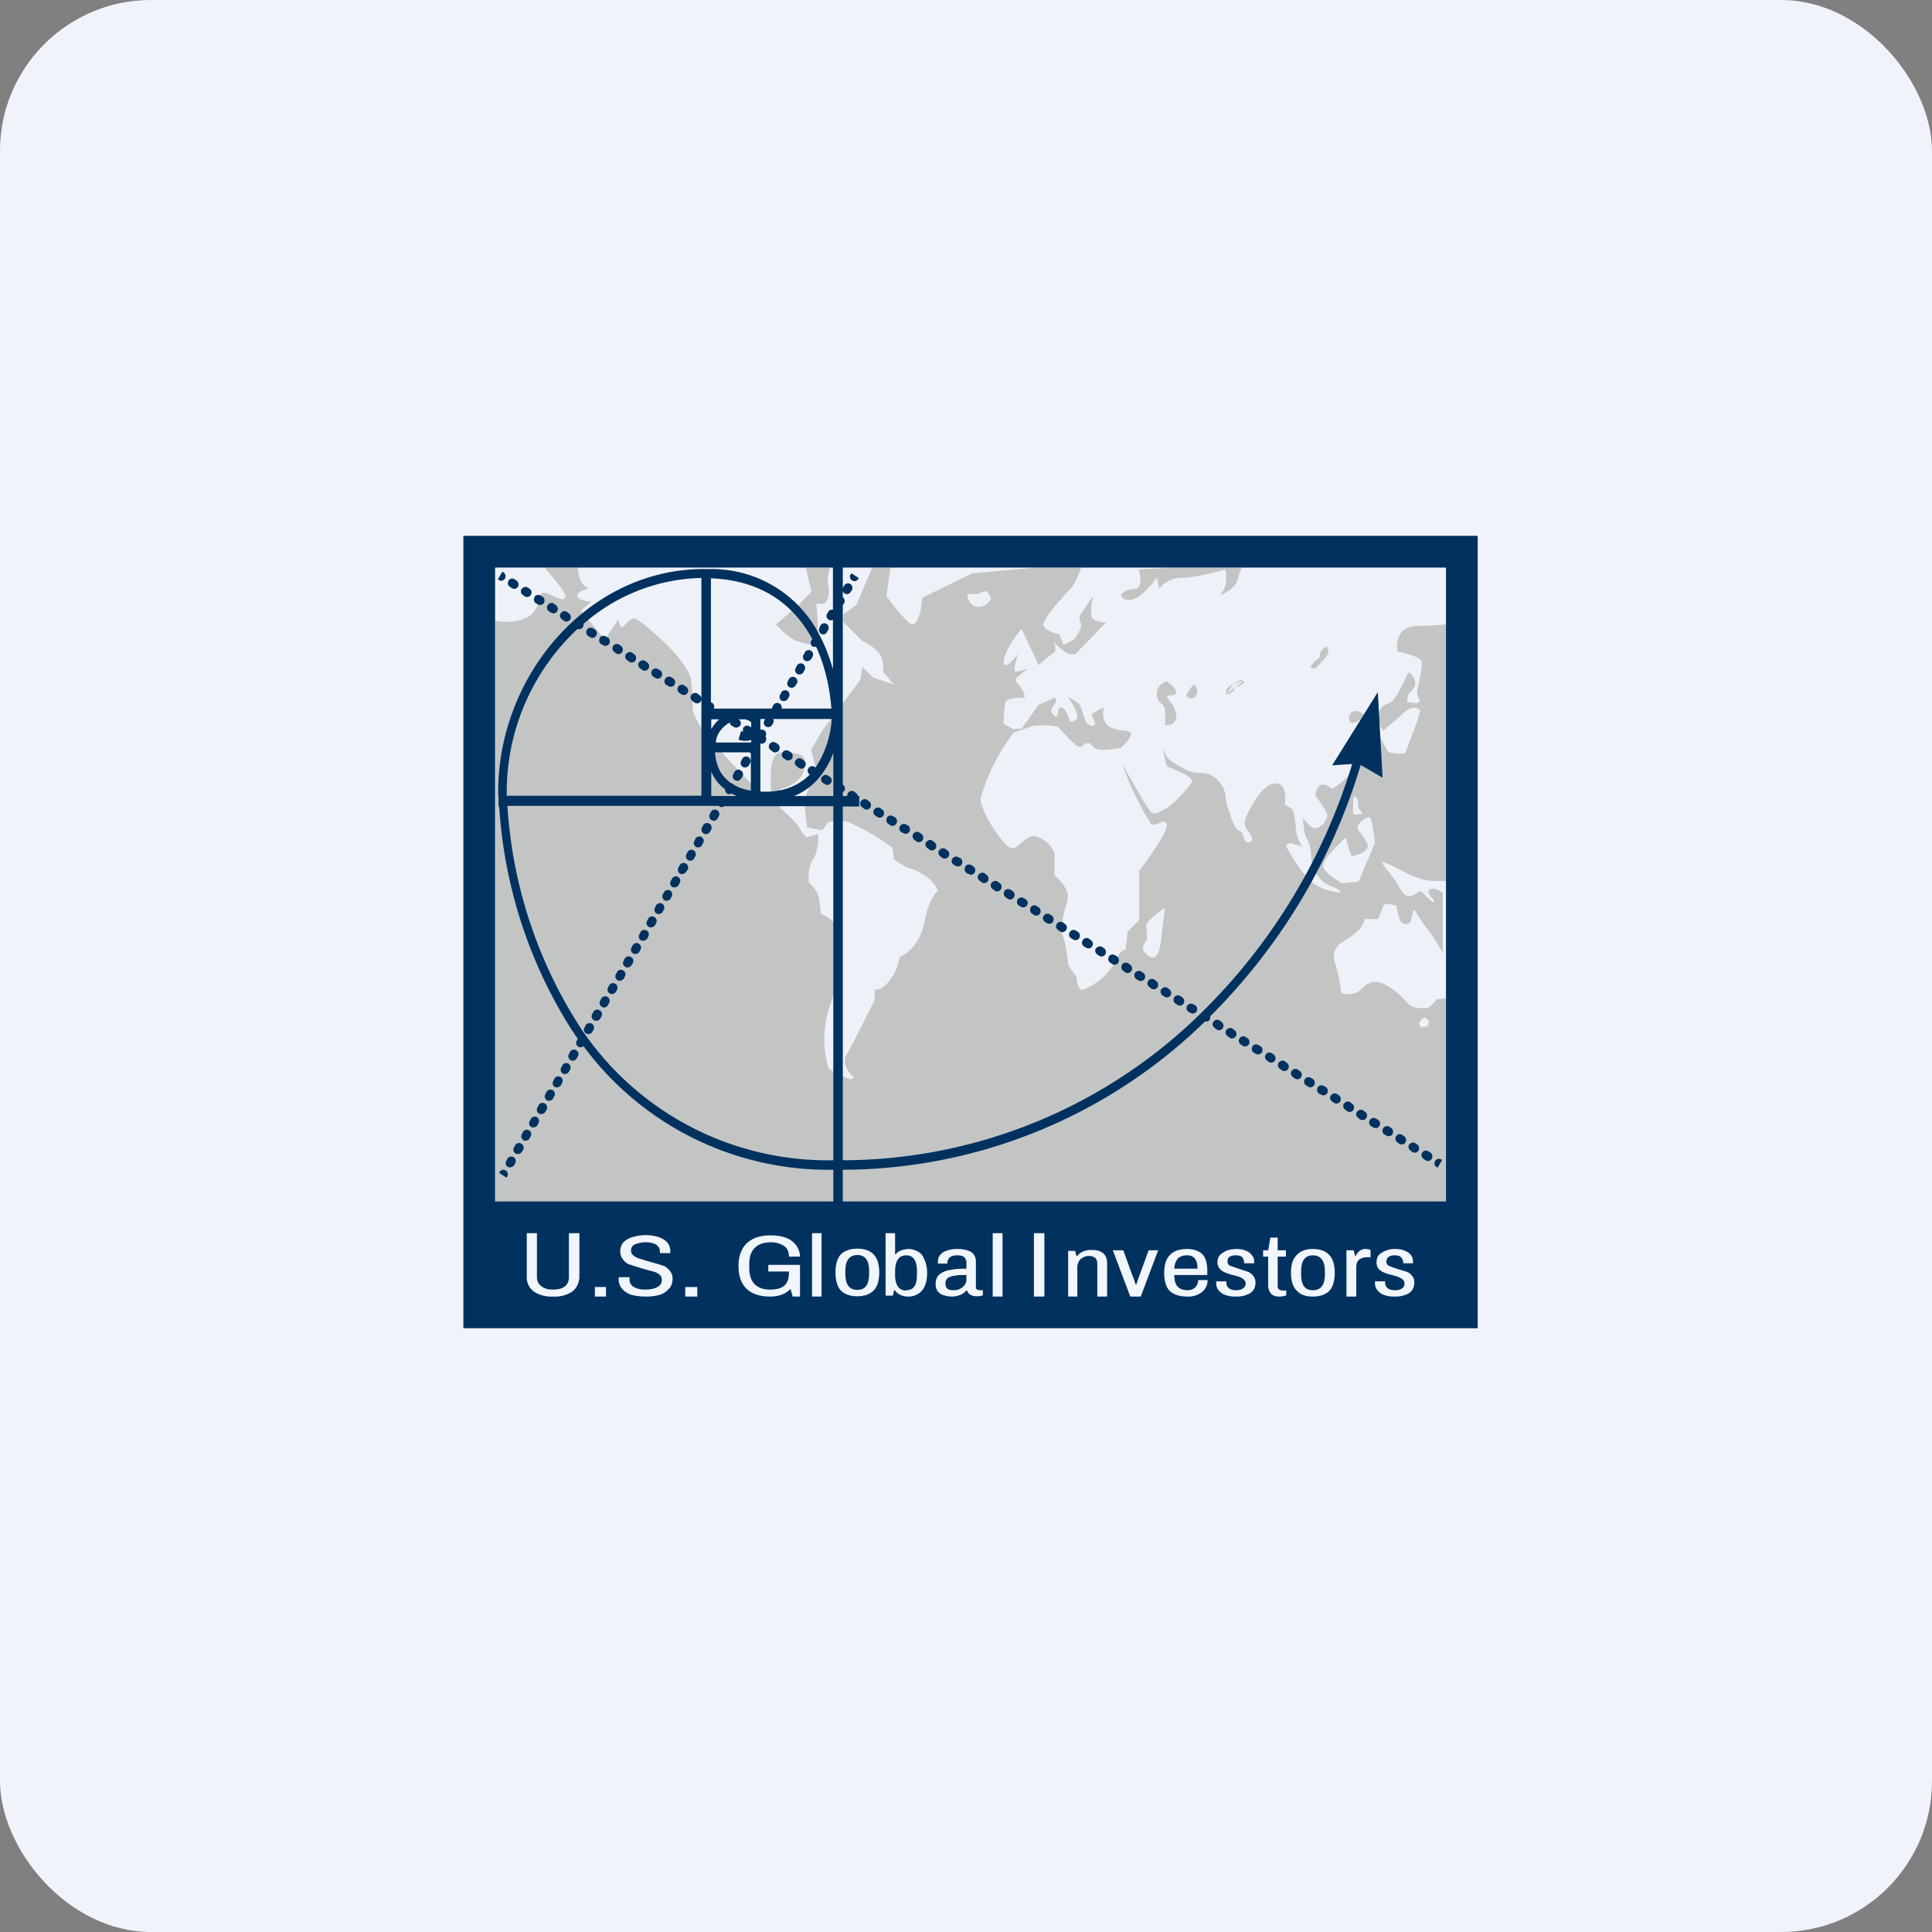 <!-- by FastBull --><svg xmlns="http://www.w3.org/2000/svg" width="64" height="64" viewBox="0 0 64 64"><rect x="0" y="0" width="64" height="64" fill="#808080" stroke="none"/><rect x="0" y="0" width="64" height="64" rx="5" ry="5" fill="#F0F3FA" /><path fill="#f1f2f8" d="" /><path fill="#c3c5c5" d="M 16.4,18.8 L 47.9,18.8 L 47.9,40.22 L 16.4,40.22 Z" /><path fill-rule="evenodd" d="M 37.578,19.514 C 37.852,19.493 37.788,19.073 37.715,18.863 L 38.975,18.8 L 35.815,18.8 C 35.741,19.02 35.605,19.335 35.489,19.472 C 35.289,19.682 34.544,20.491 34.565,20.69 C 34.575,20.858 34.911,20.974 35.09,21.005 L 35.227,21.362 C 35.331,21.32 35.562,21.215 35.626,21.12 C 35.709,21.015 35.867,20.742 35.794,20.616 A 0.273,0.273 0 0,1 35.794,20.354 L 36.203,19.745 C 36.161,19.955 36.098,20.396 36.203,20.491 C 36.308,20.596 36.539,20.616 36.644,20.616 L 35.626,21.666 C 35.584,21.688 35.437,21.709 35.227,21.551 C 35.027,21.404 34.911,21.278 34.87,21.236 C 34.943,21.341 35.038,21.551 34.87,21.656 C 34.712,21.761 34.502,21.95 34.407,22.034 L 33.84,20.837 C 33.651,21.058 33.263,21.593 33.252,21.908 C 33.231,22.223 33.568,21.877 33.725,21.656 C 33.672,21.834 33.568,22.192 33.62,22.233 C 33.672,22.265 33.946,22.192 34.072,22.149 C 33.904,22.255 33.568,22.496 33.651,22.57 C 33.757,22.674 33.987,22.979 33.935,23.116 C 33.746,23.105 33.368,23.116 33.305,23.262 A 3.15,3.15 0 0,0 33.252,23.977 L 33.547,24.145 L 33.84,24.145 L 34.407,23.346 L 34.932,23.116 C 34.974,23.126 35.038,23.2 34.932,23.326 C 34.828,23.462 34.806,23.567 34.838,23.609 L 34.849,23.619 C 34.901,23.683 35.027,23.851 35.048,23.609 C 35.069,23.346 35.195,23.43 35.279,23.525 C 35.342,23.588 35.416,23.798 35.447,23.892 C 35.51,23.903 35.657,23.892 35.688,23.745 C 35.709,23.609 35.489,23.241 35.373,23.084 C 35.478,23.137 35.72,23.262 35.783,23.378 L 35.877,23.64 C 35.919,23.777 35.962,23.924 36.025,23.977 C 36.13,24.061 36.297,24.061 36.276,23.977 A 3.696,3.696 0 0,0 36.151,23.651 L 36.571,23.43 C 36.529,23.556 36.486,23.861 36.728,24.05 C 36.886,24.166 37.075,24.186 37.221,24.197 C 37.347,24.207 37.431,24.218 37.463,24.291 C 37.505,24.439 37.127,24.785 37.106,24.785 L 37.043,24.785 C 36.875,24.817 36.423,24.89 36.276,24.785 L 36.161,24.68 C 36.119,24.628 36.108,24.617 36.025,24.617 C 35.951,24.617 35.919,24.648 35.888,24.68 C 35.867,24.701 35.836,24.733 35.783,24.743 C 35.688,24.774 35.395,24.459 35.206,24.25 L 35.08,24.113 C 34.974,24.008 34.45,24.018 34.218,24.05 L 33.589,24.26 A 6.5,6.5 0 0,0 32.486,26.444 C 32.486,26.927 33.211,27.956 33.462,28.082 C 33.578,28.145 33.694,28.04 33.819,27.935 C 33.987,27.788 34.166,27.62 34.407,27.735 C 34.754,27.893 34.901,28.155 34.932,28.261 L 34.932,28.995 C 35.08,29.111 35.373,29.426 35.373,29.668 C 35.373,29.783 35.331,29.962 35.269,30.151 C 35.195,30.445 35.111,30.78 35.184,30.948 C 35.31,31.232 35.373,31.778 35.373,31.893 C 35.373,31.977 35.562,32.23 35.657,32.345 C 35.657,32.461 35.699,32.712 35.804,32.776 C 35.919,32.859 36.728,32.355 36.917,31.883 C 37.075,31.515 37.232,31.463 37.285,31.463 L 37.358,30.854 L 37.736,30.476 L 37.736,28.849 C 38.062,28.428 38.712,27.505 38.65,27.305 C 38.608,27.169 38.513,27.21 38.408,27.263 C 38.313,27.294 38.219,27.347 38.135,27.305 A 9.975,9.975 0 0,1 37.169,25.289 C 37.453,25.814 38.062,26.864 38.135,26.906 C 38.24,26.969 38.282,26.99 38.66,26.759 C 38.954,26.57 39.322,26.129 39.479,25.919 C 39.511,25.887 39.489,25.762 39.154,25.604 C 38.818,25.447 38.681,25.394 38.65,25.394 L 38.513,24.785 C 38.555,24.89 38.681,25.152 38.859,25.258 L 38.986,25.331 C 39.196,25.457 39.437,25.604 39.721,25.604 C 40.035,25.604 40.267,25.709 40.456,25.992 C 40.581,26.171 40.592,26.318 40.613,26.454 C 40.613,26.528 40.623,26.602 40.655,26.686 L 40.676,26.759 C 40.76,27.011 40.886,27.452 41.033,27.515 C 41.169,27.567 41.18,27.641 41.191,27.715 L 41.212,27.767 C 41.233,27.872 41.316,27.945 41.401,27.893 L 41.411,27.883 L 41.422,27.883 C 41.495,27.83 41.526,27.809 41.401,27.61 A 3.538,3.538 0 0,0 41.348,27.536 C 41.233,27.368 41.169,27.284 41.327,26.959 C 41.505,26.591 41.883,25.919 42.282,25.951 C 42.608,25.982 42.597,26.423 42.556,26.643 L 42.818,26.811 C 42.849,26.916 42.923,27.179 42.923,27.442 C 42.944,27.704 43.07,27.935 43.133,28.029 C 43.091,28.029 42.986,27.998 42.849,27.956 C 42.681,27.893 42.587,27.988 42.618,28.061 C 42.65,28.124 43.081,28.901 43.406,29.174 C 43.711,29.436 44.005,29.5 44.246,29.552 L 44.309,29.562 C 44.55,29.625 44.288,29.405 44.099,29.352 C 43.91,29.311 43.469,28.995 43.438,28.428 C 43.416,27.966 43.312,27.799 43.27,27.767 A 2.31,2.31 0 0,1 43.164,27.137 C 43.175,27.116 43.217,27.158 43.27,27.221 C 43.343,27.316 43.448,27.431 43.574,27.431 C 43.784,27.431 44.005,27.116 43.962,26.959 A 4.043,4.043 0 0,0 43.574,26.36 C 43.584,26.224 43.658,25.961 43.847,25.992 C 43.962,26.003 44.015,26.045 44.047,26.076 C 44.078,26.108 44.099,26.119 44.162,26.108 C 44.288,26.066 44.75,25.646 44.907,25.436 C 45.065,25.226 45.013,24.722 44.939,24.502 C 44.897,24.365 44.939,24.334 44.992,24.291 A 0.231,0.231 0 0,0 45.086,24.176 C 45.139,24.008 45.139,23.819 45.023,23.861 L 44.992,23.882 C 44.886,23.934 44.75,23.987 44.718,23.913 C 44.676,23.829 44.645,23.599 44.876,23.556 C 45.107,23.515 45.391,23.872 45.432,24.008 A 5.702,5.702 0 0,1 45.947,24.848 C 46.02,24.985 46.367,24.974 46.545,24.953 C 46.714,24.523 47.05,23.651 47.039,23.556 C 47.008,23.43 46.745,23.389 46.545,23.578 L 45.821,24.207 A 0.735,0.735 0 0,1 45.674,23.703 C 45.695,23.43 45.842,23.357 46.031,23.284 L 46.073,23.262 C 46.23,23.178 46.525,22.559 46.651,22.265 C 46.724,22.297 46.861,22.422 46.882,22.601 C 46.892,22.748 46.819,22.822 46.745,22.895 A 0.346,0.346 0 0,0 46.651,23.021 C 46.608,23.157 46.608,23.262 46.651,23.262 L 46.714,23.262 C 46.797,23.284 46.934,23.315 46.997,23.262 C 47.05,23.221 47.029,23.178 46.997,23.126 A 0.399,0.399 0 0,1 46.944,22.958 C 46.944,22.895 46.965,22.748 47.008,22.59 C 47.06,22.328 47.133,22.013 47.081,21.898 C 47.018,21.75 46.525,21.635 46.294,21.582 C 46.241,21.309 46.294,20.742 46.944,20.732 C 47.386,20.732 47.711,20.701 47.9,20.68 L 47.9,18.8 L 41.127,18.8 L 40.949,19.325 C 40.844,19.535 40.277,19.84 40.487,19.608 C 40.655,19.43 40.634,19.041 40.592,18.863 C 40.309,18.947 39.615,19.136 39.175,19.136 C 38.723,19.136 38.481,19.388 38.408,19.514 L 38.324,19.136 C 38.188,19.325 37.852,19.735 37.578,19.84 C 37.295,19.945 37.158,19.797 37.127,19.713 C 37.158,19.651 37.295,19.535 37.578,19.503 Z M 43.941,21.415 C 43.994,21.467 44.068,21.604 43.9,21.793 L 43.794,21.908 C 43.658,22.076 43.563,22.192 43.448,22.128 C 43.343,22.076 43.584,21.877 43.721,21.782 C 43.7,21.698 43.721,21.52 43.941,21.415 Z M 40.634,23 C 40.602,22.948 40.581,22.832 40.749,22.716 L 40.855,22.654 M 40.645,23 C 40.855,22.968 40.897,22.832 40.897,22.769 L 40.634,23 Z M 40.897,22.769 C 41.033,22.727 41.285,22.622 41.201,22.559 L 40.897,22.769 Z M 41.201,22.559 C 41.117,22.485 41.023,22.559 40.865,22.654 L 41.201,22.549 Z M 39.657,22.874 C 39.668,22.916 39.636,23.157 39.447,23.137 C 39.332,23.126 39.3,23.063 39.3,23.021 C 39.343,22.948 39.437,22.79 39.511,22.706 C 39.605,22.622 39.636,22.779 39.657,22.853 L 39.657,22.863 Z M 38.723,23.032 C 38.818,23.042 38.986,23.032 38.965,22.916 C 38.933,22.79 38.744,22.633 38.65,22.57 C 38.523,22.611 38.282,22.759 38.324,23.032 C 38.345,23.2 38.408,23.252 38.471,23.305 C 38.523,23.346 38.576,23.389 38.587,23.515 C 38.608,23.756 38.597,23.945 38.587,24.018 C 38.712,24.029 38.965,23.997 38.965,23.735 C 38.965,23.473 38.755,23.21 38.65,23.105 L 38.723,23.032 Z M 16.4,20.564 C 16.673,20.616 17.135,20.637 17.503,20.427 C 17.755,20.28 17.797,20.06 17.838,19.892 C 17.881,19.692 17.901,19.567 18.195,19.682 L 18.363,19.756 C 18.573,19.85 18.626,19.86 18.647,19.86 L 18.668,19.84 A 0.241,0.241 0 0,1 18.721,19.797 C 18.826,19.735 18.363,19.168 18.038,18.8 L 16.4,18.8 L 16.4,20.564 Z M 47.9,33.069 L 47.9,29.184 L 47.511,29.184 C 47.249,29.184 47.008,29.101 46.703,28.974 L 46.346,28.796 C 46.126,28.68 45.905,28.576 45.821,28.565 C 45.737,28.565 45.884,28.733 46.02,28.901 L 46.178,29.111 L 46.283,29.268 C 46.388,29.479 46.525,29.709 46.703,29.689 C 46.808,29.678 46.882,29.625 46.944,29.584 C 47.018,29.531 47.071,29.5 47.123,29.562 C 47.228,29.689 47.511,29.951 47.511,29.878 C 47.511,29.835 47.48,29.794 47.438,29.741 C 47.354,29.657 47.26,29.531 47.364,29.468 C 47.48,29.384 47.7,29.5 47.795,29.573 L 47.795,31.578 A 5.596,5.596 0 0,0 47.281,30.77 C 47.112,30.56 47.008,30.381 46.944,30.276 C 46.892,30.192 46.861,30.14 46.84,30.14 C 46.819,30.14 46.808,30.213 46.787,30.297 C 46.766,30.402 46.745,30.539 46.703,30.57 C 46.619,30.623 46.451,30.634 46.388,30.508 C 46.336,30.402 46.283,30.13 46.252,30.003 C 46.126,29.962 45.873,29.898 45.831,30.003 L 45.653,30.445 L 45.202,30.445 A 0.63,0.63 0 0,1 45.054,30.759 C 44.928,30.917 44.614,31.116 44.467,31.211 L 44.446,31.221 L 44.414,31.242 C 44.309,31.316 44.12,31.558 44.204,31.841 C 44.309,32.135 44.414,32.66 44.414,32.818 C 44.414,32.975 44.782,32.944 44.939,32.88 A 0.535,0.535 0 0,0 45.086,32.776 C 45.233,32.629 45.453,32.419 45.821,32.587 C 46.199,32.755 46.409,32.996 46.556,33.154 L 46.703,33.3 C 46.84,33.406 47.197,33.406 47.281,33.395 C 47.343,33.374 47.532,33.185 47.606,33.101 L 47.9,33.069 Z M 34.355,18.8 L 29.494,18.8 L 29.367,19.745 C 29.494,19.924 29.808,20.354 30.102,20.616 C 30.396,20.879 30.523,20.186 30.554,19.797 L 32.213,18.989 L 34.355,18.8 Z M 28.895,18.8 L 27.498,18.8 C 27.436,18.989 27.393,19.209 27.436,19.398 C 27.509,19.776 27.372,19.955 27.299,19.997 L 27.037,19.997 C 27.078,20.333 27.131,21.068 27.037,21.236 C 26.953,21.415 26.669,21.32 26.459,21.257 L 26.375,21.236 A 2.709,2.709 0 0,1 25.703,20.69 L 26.459,20.039 L 26.879,19.598 L 26.69,18.8 L 19.151,18.8 C 19.14,19.01 19.203,19.346 19.508,19.503 C 19.372,19.524 19.099,19.608 19.13,19.745 C 19.162,19.881 19.456,19.924 19.602,19.924 L 19.245,20.238 L 20.033,21.183 L 20.495,20.501 C 20.495,20.575 20.516,20.721 20.59,20.774 C 20.621,20.795 20.674,20.742 20.736,20.669 C 20.831,20.564 20.947,20.448 21.062,20.501 C 21.272,20.606 22.816,21.834 22.899,22.57 C 22.962,23.168 22.952,23.451 22.942,23.515 C 22.983,23.683 23.194,24.166 23.739,24.753 L 23.95,24.963 C 24.569,25.646 25.209,26.328 25.441,26.433 C 25.546,26.486 25.546,26.276 25.535,25.992 C 25.524,25.53 25.514,24.911 25.924,24.922 C 26.596,24.953 26.721,24.995 26.637,25.488 C 26.575,25.887 26.081,26.087 25.84,26.14 L 25.84,26.759 C 25.986,26.885 26.323,27.179 26.47,27.41 C 26.606,27.641 26.701,27.725 26.732,27.735 L 27.099,27.62 C 27.11,27.809 27.099,28.25 26.931,28.471 C 26.774,28.701 26.774,29.09 26.795,29.247 A 0.945,0.945 0 0,1 27.11,29.668 C 27.152,29.846 27.183,30.151 27.194,30.276 C 27.372,30.329 27.73,30.539 27.771,30.948 C 27.824,31.463 27.771,32.566 27.488,33.332 A 3.433,3.433 0 0,0 27.436,35.358 C 27.52,35.505 27.96,35.673 28.171,35.758 L 28.286,35.694 C 28.139,35.558 27.866,35.233 28.034,34.959 C 28.192,34.697 28.727,33.615 28.979,33.122 L 28.979,32.776 C 29.052,32.797 29.252,32.776 29.483,32.461 C 29.714,32.156 29.788,31.831 29.798,31.704 C 30.008,31.631 30.48,31.285 30.617,30.57 C 30.753,29.846 30.974,29.573 31.069,29.531 C 31.026,29.342 30.743,28.922 30.018,28.723 L 29.609,28.471 L 29.567,28.082 A 8.232,8.232 0 0,0 28.108,27.232 A 1.617,1.617 0 0,0 27.436,27.232 L 27.236,27.505 L 26.732,27.41 L 26.637,26.517 L 27.037,25.488 L 26.869,24.837 L 27.236,24.207 L 28.496,22.527 L 28.57,22.097 L 28.927,22.444 L 29.609,22.674 L 29.252,22.255 A 0.924,0.924 0 0,0 29.137,21.656 A 1.585,1.585 0 0,0 28.57,21.236 L 27.939,20.606 L 27.939,20.354 L 28.37,20.039 L 28.895,18.8 Z M 43.826,28.639 C 43.794,28.849 44.236,29.132 44.456,29.258 L 45.002,29.206 L 45.548,27.924 C 45.517,27.641 45.443,27.084 45.359,27.074 C 45.254,27.064 45.117,27.179 45.002,27.316 C 44.928,27.399 45.002,27.505 45.107,27.641 L 45.285,27.924 C 45.443,28.239 44.761,28.397 44.761,28.345 L 44.572,27.756 C 44.34,27.966 43.858,28.439 43.837,28.639 Z M 37.977,30.654 C 37.988,30.497 38.44,30.172 38.555,30.098 L 38.587,30.077 L 38.45,31.232 C 38.408,31.515 38.324,31.704 38.209,31.715 C 38.103,31.736 37.894,31.589 37.873,31.442 C 37.852,31.337 37.883,31.295 37.925,31.232 A 0.945,0.945 0 0,0 37.977,31.159 C 38.009,31.085 37.998,30.991 37.988,30.875 C 37.988,30.802 37.967,30.728 37.977,30.654 Z M 32.36,20.102 C 32.118,20.07 32.045,19.808 32.045,19.682 L 32.266,19.682 C 32.37,19.682 32.413,19.682 32.559,19.598 C 32.685,19.535 32.791,19.713 32.833,19.819 C 32.78,19.924 32.623,20.134 32.36,20.102 Z M 44.834,26.381 C 44.834,26.559 44.803,26.916 44.834,26.959 C 44.865,27 44.992,26.98 45.065,26.969 L 45.128,26.969 C 45.16,26.969 45.117,26.916 45.075,26.864 L 45.013,26.791 C 44.992,26.77 44.992,26.717 44.992,26.665 C 44.992,26.538 44.971,26.381 44.834,26.381 Z M 47.039,33.972 C 46.965,33.867 47.102,33.752 47.186,33.71 C 47.375,33.773 47.343,33.91 47.301,33.972 C 47.249,34.014 47.112,34.078 47.039,33.972 Z" fill="#eef2f8" /><path fill-rule="evenodd" d="M 48.95,17.75 L 15.35,17.75 L 15.35,44 L 48.95,44 L 48.95,17.75 Z M 47.9,18.8 L 27.919,18.8 L 27.919,19.493 L 27.929,19.451 L 27.971,19.388 A 0.147,0.147 0 0,1 28.171,19.346 C 28.233,19.388 28.255,19.472 28.223,19.546 L 28.181,19.608 A 0.147,0.147 0 0,1 27.982,19.661 A 0.147,0.147 0 0,1 27.919,19.577 L 27.919,19.787 C 27.982,19.829 28.003,19.924 27.96,19.986 L 27.919,20.049 L 27.919,25.992 A 0.147,0.147 0 0,1 27.919,26.244 L 27.919,26.37 L 28.066,26.37 C 28.066,26.339 28.066,26.308 28.087,26.276 A 0.147,0.147 0 0,1 28.297,26.224 L 28.349,26.265 C 28.391,26.287 28.412,26.328 28.422,26.37 L 28.465,26.37 L 28.465,26.717 L 27.919,26.717 L 27.919,38.435 A 16.989,16.989 0 0,0 39.836,33.511 A 19.446,19.446 0 0,0 44.792,25.31 L 44.13,25.352 L 45.642,22.927 L 45.8,25.762 L 45.075,25.341 A 19.771,19.771 0 0,1 40.088,33.668 C 40.099,33.7 40.088,33.742 40.078,33.773 A 0.147,0.147 0 0,1 39.92,33.836 A 17.241,17.241 0 0,1 27.919,38.75 L 27.919,39.8 L 47.9,39.8 L 47.9,18.8 Z M 27.604,26.717 L 27.604,38.435 A 9.828,9.828 0 0,1 19.162,33.941 A 15.277,15.277 0 0,1 16.809,26.696 L 23.813,26.696 L 23.834,26.717 C 23.887,26.748 23.95,26.738 23.991,26.706 L 27.604,26.706 Z M 16.505,26.36 C 16.431,22.433 19.497,18.758 23.466,18.852 A 4,4 0 0,1 27.173,21.089 C 27.362,21.446 27.488,21.824 27.593,22.16 L 27.593,20.532 A 0.147,0.147 0 0,1 27.456,20.532 A 0.147,0.147 0 0,1 27.404,20.323 L 27.436,20.27 A 0.147,0.147 0 0,1 27.593,20.197 L 27.593,18.8 L 16.4,18.8 L 16.4,39.8 L 27.604,39.8 L 27.604,38.75 A 10.08,10.08 0 0,1 19.329,34.655 A 0.147,0.147 0 0,1 19.162,34.676 A 0.147,0.147 0 0,1 19.109,34.466 L 19.14,34.413 L 18.941,34.12 A 15.592,15.592 0 0,1 16.537,26.717 L 16.515,26.717 L 16.515,26.37 Z M 23.235,26.36 L 16.788,26.36 A 7.381,7.381 0 0,1 19.13,20.837 C 19.193,20.858 19.267,20.837 19.308,20.774 A 0.147,0.147 0 0,0 19.329,20.669 A 6.111,6.111 0 0,1 23.235,19.146 L 23.235,26.36 Z M 23.582,23.284 L 23.55,23.262 L 23.55,19.157 C 25.378,19.23 26.364,20.165 26.91,21.173 L 26.879,21.215 A 0.147,0.147 0 0,0 26.931,21.425 L 27.037,21.425 C 27.404,22.233 27.509,23.042 27.541,23.473 L 25.892,23.473 A 0.147,0.147 0 0,0 25.819,23.305 A 0.147,0.147 0 0,0 25.619,23.357 L 25.587,23.42 L 25.567,23.473 L 23.645,23.473 A 0.147,0.147 0 0,0 23.593,23.284 Z M 25.619,23.819 L 27.551,23.819 A 3.255,3.255 0 0,1 27.015,25.425 L 26.984,25.404 A 0.147,0.147 0 0,0 26.774,25.457 A 0.147,0.147 0 0,0 26.826,25.657 C 26.512,25.971 26.06,26.213 25.43,26.224 L 25.189,26.224 L 25.189,24.628 C 25.252,24.648 25.325,24.628 25.357,24.564 A 0.147,0.147 0 0,0 25.357,24.396 A 0.147,0.147 0 0,0 25.304,24.186 A 0.147,0.147 0 0,0 25.189,24.176 L 25.189,23.819 L 25.346,23.819 L 25.325,23.861 A 0.147,0.147 0 0,0 25.378,24.071 C 25.441,24.102 25.535,24.081 25.577,24.018 L 25.608,23.956 A 0.147,0.147 0 0,0 25.619,23.819 Z M 24.873,24.953 L 24.873,26.192 C 24.642,26.15 24.453,26.087 24.306,25.992 A 0.147,0.147 0 0,0 24.212,25.94 C 24.055,25.825 23.939,25.688 23.855,25.552 C 23.75,25.341 23.698,25.131 23.687,24.922 L 24.831,24.922 A 0.147,0.147 0 0,0 24.873,24.953 Z M 24.023,26.15 A 1.428,1.428 0 0,1 23.561,25.562 L 23.561,26.37 L 24.401,26.37 L 24.233,26.287 A 0.147,0.147 0 0,1 24.086,26.287 A 0.147,0.147 0 0,1 24.023,26.15 Z M 24.884,24.596 L 23.708,24.596 L 23.729,24.491 C 23.771,24.281 23.918,24.113 24.086,23.987 L 24.18,23.934 C 24.18,23.977 24.201,24.018 24.244,24.04 L 24.306,24.081 C 24.38,24.123 24.464,24.102 24.517,24.04 A 0.147,0.147 0 0,0 24.464,23.829 L 24.695,23.829 L 24.811,23.872 A 0.21,0.21 0 0,1 24.884,23.934 L 24.884,24.092 L 24.831,24.061 A 0.147,0.147 0 0,0 24.622,24.113 A 0.147,0.147 0 0,0 24.622,24.239 A 0.452,0.452 0 0,1 24.548,24.218 L 24.464,24.502 A 0.693,0.693 0 0,0 24.884,24.512 L 24.884,24.596 Z M 23.561,24.155 C 23.634,24.029 23.729,23.913 23.823,23.829 L 23.561,23.829 L 23.561,24.145 Z M 27.415,25.352 C 27.183,25.772 26.826,26.16 26.302,26.37 L 27.604,26.37 L 27.604,24.942 C 27.551,25.079 27.498,25.215 27.415,25.352 Z M 16.526,19.209 L 16.494,19.189 L 16.642,18.936 L 16.673,18.957 C 16.747,19 16.767,19.094 16.726,19.168 A 0.147,0.147 0 0,1 16.515,19.209 Z M 16.841,19.241 A 0.147,0.147 0 0,1 17.051,19.189 L 17.104,19.23 C 17.177,19.273 17.198,19.367 17.156,19.441 A 0.147,0.147 0 0,1 16.956,19.483 L 16.893,19.441 A 0.147,0.147 0 0,1 16.852,19.23 Z M 17.282,19.514 A 0.147,0.147 0 0,1 17.482,19.462 L 17.544,19.503 C 17.608,19.546 17.628,19.63 17.587,19.703 A 0.147,0.147 0 0,1 17.387,19.756 L 17.324,19.713 A 0.147,0.147 0 0,1 17.282,19.503 Z M 17.702,19.776 A 0.147,0.147 0 0,1 17.912,19.735 L 17.975,19.766 C 18.038,19.808 18.059,19.902 18.017,19.976 A 0.147,0.147 0 0,1 17.817,20.018 L 17.755,19.986 A 0.147,0.147 0 0,1 17.712,19.776 Z M 18.143,20.049 A 0.147,0.147 0 0,1 18.353,19.997 L 18.405,20.039 C 18.479,20.081 18.5,20.175 18.458,20.249 A 0.147,0.147 0 0,1 18.248,20.291 L 18.195,20.259 A 0.147,0.147 0 0,1 18.143,20.049 Z M 18.573,20.323 A 0.147,0.147 0 0,1 18.784,20.27 L 18.836,20.312 C 18.91,20.354 18.93,20.448 18.889,20.522 A 0.147,0.147 0 0,1 18.678,20.564 L 18.626,20.522 A 0.147,0.147 0 0,1 18.573,20.312 Z M 19.445,20.858 A 0.147,0.147 0 0,1 19.645,20.816 L 19.707,20.848 C 19.77,20.9 19.791,20.984 19.75,21.058 A 0.147,0.147 0 0,1 19.55,21.11 L 19.487,21.068 A 0.147,0.147 0 0,1 19.445,20.858 Z M 19.865,21.131 A 0.147,0.147 0 0,1 20.075,21.089 L 20.138,21.12 C 20.201,21.163 20.222,21.257 20.18,21.331 A 0.147,0.147 0 0,1 19.98,21.372 L 19.918,21.341 A 0.147,0.147 0 0,1 19.875,21.131 Z M 20.306,21.404 A 0.147,0.147 0 0,1 20.506,21.352 L 20.569,21.393 C 20.631,21.436 20.652,21.53 20.61,21.604 A 0.147,0.147 0 0,1 20.411,21.645 L 20.358,21.604 A 0.147,0.147 0 0,1 20.306,21.404 Z M 20.736,21.677 A 0.147,0.147 0 0,1 20.947,21.625 L 20.999,21.666 C 21.073,21.709 21.093,21.803 21.052,21.877 A 0.147,0.147 0 0,1 20.841,21.919 L 20.789,21.877 A 0.147,0.147 0 0,1 20.736,21.666 Z M 21.167,21.95 A 0.147,0.147 0 0,1 21.377,21.898 L 21.43,21.939 C 21.503,21.982 21.524,22.066 21.482,22.149 A 0.147,0.147 0 0,1 21.272,22.192 L 21.22,22.149 A 0.147,0.147 0 0,1 21.167,21.939 Z M 21.598,22.212 A 0.147,0.147 0 0,1 21.808,22.171 L 21.86,22.202 C 21.933,22.244 21.954,22.338 21.913,22.412 A 0.147,0.147 0 0,1 21.703,22.454 L 21.65,22.422 A 0.147,0.147 0 0,1 21.598,22.212 Z M 22.038,22.485 A 0.147,0.147 0 0,1 22.238,22.433 L 22.301,22.475 C 22.364,22.517 22.385,22.611 22.343,22.685 A 0.147,0.147 0 0,1 22.143,22.727 L 22.081,22.695 A 0.147,0.147 0 0,1 22.038,22.485 Z M 22.459,22.759 A 0.147,0.147 0 0,1 22.669,22.706 L 22.732,22.748 C 22.794,22.79 22.816,22.884 22.773,22.958 A 0.147,0.147 0 0,1 22.574,23 L 22.511,22.958 A 0.147,0.147 0 0,1 22.469,22.748 Z M 22.899,23.032 A 0.147,0.147 0 0,1 23.11,22.979 L 23.162,23.021 C 23.235,23.063 23.256,23.157 23.215,23.231 A 0.147,0.147 0 0,1 23.005,23.273 L 22.952,23.231 A 0.147,0.147 0 0,1 22.899,23.021 Z M 25.493,24.648 A 0.147,0.147 0 0,1 25.703,24.607 L 25.756,24.638 C 25.829,24.691 25.85,24.774 25.808,24.848 A 0.147,0.147 0 0,1 25.598,24.901 L 25.546,24.858 A 0.147,0.147 0 0,1 25.493,24.648 Z M 25.924,24.922 A 0.147,0.147 0 0,1 26.134,24.88 L 26.186,24.911 C 26.259,24.953 26.28,25.047 26.238,25.121 A 0.147,0.147 0 0,1 26.029,25.163 L 25.976,25.131 A 0.147,0.147 0 0,1 25.924,24.922 Z M 26.354,25.195 A 0.147,0.147 0 0,1 26.564,25.142 L 26.616,25.184 C 26.69,25.226 26.711,25.32 26.669,25.394 A 0.147,0.147 0 0,1 26.459,25.436 L 26.407,25.394 A 0.147,0.147 0 0,1 26.354,25.184 Z M 27.226,25.741 A 0.147,0.147 0 0,1 27.425,25.688 L 27.488,25.73 C 27.551,25.772 27.572,25.856 27.53,25.93 A 0.147,0.147 0 0,1 27.331,25.982 L 27.267,25.94 A 0.147,0.147 0 0,1 27.226,25.73 Z M 28.517,26.549 A 0.147,0.147 0 0,1 28.727,26.497 L 28.779,26.538 C 28.853,26.581 28.874,26.675 28.832,26.748 A 0.147,0.147 0 0,1 28.622,26.791 L 28.57,26.748 A 0.147,0.147 0 0,1 28.517,26.538 Z M 28.958,26.822 A 0.147,0.147 0 0,1 29.157,26.77 L 29.221,26.811 C 29.284,26.854 29.305,26.938 29.262,27.021 A 0.147,0.147 0 0,1 29.063,27.064 L 29,27.021 A 0.147,0.147 0 0,1 28.958,26.811 Z M 29.378,27.084 A 0.147,0.147 0 0,1 29.588,27.043 L 29.651,27.074 C 29.714,27.127 29.735,27.21 29.693,27.284 A 0.147,0.147 0 0,1 29.494,27.337 L 29.43,27.294 A 0.147,0.147 0 0,1 29.389,27.084 Z M 29.819,27.358 A 0.147,0.147 0 0,1 30.018,27.316 L 30.081,27.347 C 30.145,27.389 30.166,27.483 30.123,27.557 A 0.147,0.147 0 0,1 29.924,27.599 L 29.861,27.567 A 0.147,0.147 0 0,1 29.819,27.358 Z M 30.25,27.631 A 0.147,0.147 0 0,1 30.459,27.578 L 30.512,27.62 C 30.585,27.662 30.607,27.756 30.564,27.83 A 0.147,0.147 0 0,1 30.355,27.872 L 30.302,27.83 A 0.147,0.147 0 0,1 30.25,27.631 Z M 30.68,27.904 A 0.147,0.147 0 0,1 30.89,27.851 L 30.942,27.893 C 31.016,27.935 31.037,28.029 30.995,28.103 A 0.147,0.147 0 0,1 30.785,28.145 L 30.733,28.103 A 0.147,0.147 0 0,1 30.68,27.893 Z M 31.11,28.177 A 0.147,0.147 0 0,1 31.32,28.124 L 31.373,28.166 C 31.447,28.208 31.468,28.292 31.425,28.366 A 0.147,0.147 0 0,1 31.215,28.418 L 31.163,28.376 A 0.147,0.147 0 0,1 31.11,28.166 Z M 31.552,28.439 A 0.147,0.147 0 0,1 31.751,28.397 L 31.814,28.428 C 31.877,28.471 31.898,28.565 31.856,28.639 A 0.147,0.147 0 0,1 31.657,28.68 L 31.593,28.649 A 0.147,0.147 0 0,1 31.552,28.439 Z M 31.971,28.712 A 0.147,0.147 0 0,1 32.181,28.66 L 32.245,28.701 C 32.307,28.744 32.328,28.838 32.286,28.912 A 0.147,0.147 0 0,1 32.087,28.953 L 32.024,28.922 A 0.147,0.147 0 0,1 31.982,28.712 Z M 32.413,28.985 A 0.147,0.147 0 0,1 32.623,28.933 L 32.675,28.974 C 32.738,29.017 32.77,29.111 32.727,29.184 A 0.147,0.147 0 0,1 32.517,29.227 L 32.465,29.184 A 0.147,0.147 0 0,1 32.413,28.974 Z M 32.843,29.258 A 0.147,0.147 0 0,1 33.053,29.206 L 33.105,29.247 C 33.179,29.29 33.2,29.373 33.158,29.457 A 0.147,0.147 0 0,1 32.948,29.5 L 32.895,29.457 A 0.147,0.147 0 0,1 32.843,29.247 Z M 33.273,29.52 A 0.147,0.147 0 0,1 33.483,29.479 L 33.536,29.51 C 33.609,29.562 33.63,29.646 33.589,29.72 A 0.147,0.147 0 0,1 33.379,29.773 L 33.326,29.73 A 0.147,0.147 0 0,1 33.273,29.52 Z M 33.715,29.794 A 0.147,0.147 0 0,1 33.914,29.752 L 33.967,29.783 C 34.04,29.825 34.072,29.919 34.019,29.993 A 0.147,0.147 0 0,1 33.819,30.035 L 33.757,30.003 A 0.147,0.147 0 0,1 33.715,29.794 Z M 34.135,30.067 A 0.147,0.147 0 0,1 34.344,30.014 L 34.407,30.056 C 34.471,30.098 34.492,30.192 34.45,30.266 A 0.147,0.147 0 0,1 34.25,30.308 L 34.187,30.266 A 0.147,0.147 0 0,1 34.145,30.067 Z M 34.575,30.34 A 0.147,0.147 0 0,1 34.775,30.287 L 34.838,30.329 C 34.901,30.371 34.922,30.465 34.88,30.539 A 0.147,0.147 0 0,1 34.681,30.581 L 34.617,30.539 A 0.147,0.147 0 0,1 34.575,30.329 Z M 35.006,30.613 A 0.147,0.147 0 0,1 35.216,30.56 L 35.269,30.602 C 35.342,30.644 35.363,30.728 35.321,30.802 A 0.147,0.147 0 0,1 35.111,30.854 L 35.059,30.812 A 0.147,0.147 0 0,1 35.006,30.602 Z M 35.437,30.875 A 0.147,0.147 0 0,1 35.647,30.833 L 35.699,30.864 C 35.773,30.907 35.794,31.001 35.752,31.075 A 0.147,0.147 0 0,1 35.541,31.116 L 35.489,31.085 A 0.147,0.147 0 0,1 35.437,30.875 Z M 35.867,31.148 A 0.147,0.147 0 0,1 36.077,31.096 L 36.13,31.137 C 36.203,31.18 36.224,31.274 36.182,31.348 A 0.147,0.147 0 0,1 35.972,31.39 L 35.919,31.358 A 0.147,0.147 0 0,1 35.867,31.148 Z M 36.308,31.421 A 0.147,0.147 0 0,1 36.508,31.369 L 36.571,31.41 C 36.633,31.453 36.654,31.547 36.612,31.62 A 0.147,0.147 0 0,1 36.413,31.663 L 36.35,31.62 A 0.147,0.147 0 0,1 36.308,31.41 Z M 36.728,31.694 A 0.147,0.147 0 0,1 36.938,31.642 L 37.001,31.683 C 37.064,31.726 37.085,31.82 37.043,31.893 A 0.147,0.147 0 0,1 36.843,31.936 L 36.781,31.893 A 0.147,0.147 0 0,1 36.739,31.683 Z M 37.169,31.956 A 0.147,0.147 0 0,1 37.379,31.915 L 37.431,31.946 C 37.495,31.998 37.526,32.083 37.484,32.156 A 0.147,0.147 0 0,1 37.274,32.209 L 37.221,32.166 A 0.147,0.147 0 0,1 37.169,31.956 Z M 37.599,32.23 A 0.147,0.147 0 0,1 37.809,32.188 L 37.862,32.219 C 37.935,32.261 37.956,32.355 37.914,32.429 A 0.147,0.147 0 0,1 37.705,32.471 L 37.652,32.44 A 0.147,0.147 0 0,1 37.599,32.23 Z M 38.03,32.502 A 0.147,0.147 0 0,1 38.24,32.45 L 38.292,32.492 C 38.366,32.534 38.387,32.629 38.345,32.702 A 0.147,0.147 0 0,1 38.135,32.744 L 38.083,32.702 A 0.147,0.147 0 0,1 38.03,32.502 Z M 38.471,32.776 A 0.147,0.147 0 0,1 38.67,32.723 L 38.723,32.765 C 38.797,32.807 38.818,32.901 38.776,32.975 A 0.147,0.147 0 0,1 38.576,33.017 L 38.513,32.975 A 0.147,0.147 0 0,1 38.471,32.765 Z M 38.891,33.048 A 0.147,0.147 0 0,1 39.101,32.996 L 39.164,33.038 C 39.227,33.08 39.248,33.164 39.206,33.248 A 0.147,0.147 0 0,1 39.007,33.29 L 38.944,33.248 A 0.147,0.147 0 0,1 38.901,33.038 Z M 39.332,33.311 A 0.147,0.147 0 0,1 39.532,33.269 L 39.594,33.3 C 39.657,33.343 39.678,33.437 39.636,33.511 A 0.147,0.147 0 0,1 39.437,33.553 L 39.374,33.521 A 0.147,0.147 0 0,1 39.332,33.311 Z M 40.193,33.857 A 0.147,0.147 0 0,1 40.403,33.804 L 40.456,33.846 C 40.529,33.889 40.55,33.983 40.508,34.056 A 0.147,0.147 0 0,1 40.298,34.099 L 40.245,34.056 A 0.147,0.147 0 0,1 40.193,33.846 Z M 40.623,34.13 A 0.147,0.147 0 0,1 40.834,34.078 L 40.886,34.12 C 40.959,34.161 40.98,34.256 40.938,34.33 A 0.147,0.147 0 0,1 40.728,34.371 L 40.676,34.33 A 0.147,0.147 0 0,1 40.623,34.12 Z M 41.065,34.392 A 0.147,0.147 0 0,1 41.264,34.35 L 41.327,34.392 C 41.39,34.434 41.411,34.519 41.369,34.592 A 0.147,0.147 0 0,1 41.169,34.645 L 41.106,34.602 A 0.147,0.147 0 0,1 41.065,34.392 Z M 41.484,34.666 A 0.147,0.147 0 0,1 41.694,34.623 L 41.758,34.655 C 41.821,34.697 41.842,34.791 41.8,34.865 A 0.147,0.147 0 0,1 41.6,34.907 L 41.537,34.876 A 0.147,0.147 0 0,1 41.495,34.666 Z M 41.925,34.938 A 0.147,0.147 0 0,1 42.125,34.886 L 42.188,34.928 C 42.251,34.97 42.272,35.065 42.23,35.138 A 0.147,0.147 0 0,1 42.031,35.18 L 41.978,35.138 A 0.147,0.147 0 0,1 41.925,34.938 Z M 42.356,35.212 A 0.147,0.147 0 0,1 42.566,35.159 L 42.618,35.201 C 42.692,35.243 42.713,35.337 42.671,35.411 A 0.147,0.147 0 0,1 42.461,35.453 L 42.408,35.411 A 0.147,0.147 0 0,1 42.356,35.201 Z M 42.786,35.484 A 0.147,0.147 0 0,1 42.996,35.432 L 43.049,35.474 C 43.123,35.516 43.144,35.6 43.102,35.684 A 0.147,0.147 0 0,1 42.892,35.726 L 42.839,35.684 A 0.147,0.147 0 0,1 42.786,35.474 Z M 43.227,35.747 A 0.147,0.147 0 0,1 43.427,35.705 L 43.48,35.736 C 43.553,35.779 43.574,35.873 43.532,35.947 A 0.147,0.147 0 0,1 43.333,35.999 L 43.27,35.957 A 0.147,0.147 0 0,1 43.227,35.747 Z M 43.648,36.02 A 0.147,0.147 0 0,1 43.858,35.978 L 43.92,36.01 C 43.983,36.051 44.005,36.146 43.962,36.219 A 0.147,0.147 0 0,1 43.763,36.261 L 43.7,36.23 A 0.147,0.147 0 0,1 43.658,36.02 Z M 44.089,36.293 A 0.147,0.147 0 0,1 44.288,36.24 L 44.351,36.282 C 44.414,36.325 44.435,36.419 44.393,36.492 A 0.147,0.147 0 0,1 44.194,36.535 L 44.13,36.492 A 0.147,0.147 0 0,1 44.089,36.282 Z M 44.519,36.566 A 0.147,0.147 0 0,1 44.729,36.514 L 44.782,36.556 C 44.855,36.597 44.876,36.692 44.834,36.766 A 0.147,0.147 0 0,1 44.624,36.807 L 44.572,36.766 A 0.147,0.147 0 0,1 44.519,36.556 Z M 44.95,36.839 A 0.147,0.147 0 0,1 45.16,36.786 L 45.212,36.828 C 45.285,36.87 45.306,36.955 45.264,37.028 A 0.147,0.147 0 0,1 45.054,37.081 L 45.002,37.038 A 0.147,0.147 0 0,1 44.95,36.828 Z M 45.38,37.102 A 0.147,0.147 0 0,1 45.59,37.059 L 45.642,37.091 C 45.716,37.133 45.737,37.227 45.695,37.301 A 0.147,0.147 0 0,1 45.485,37.343 L 45.432,37.312 A 0.147,0.147 0 0,1 45.38,37.102 Z M 45.821,37.374 A 0.147,0.147 0 0,1 46.02,37.322 L 46.084,37.364 C 46.147,37.406 46.167,37.501 46.126,37.574 A 0.147,0.147 0 0,1 45.926,37.616 L 45.863,37.584 A 0.147,0.147 0 0,1 45.821,37.374 Z M 46.241,37.648 A 0.147,0.147 0 0,1 46.451,37.595 L 46.514,37.637 C 46.577,37.679 46.598,37.773 46.556,37.847 A 0.147,0.147 0 0,1 46.356,37.889 L 46.294,37.847 A 0.147,0.147 0 0,1 46.252,37.637 Z M 46.682,37.92 A 0.147,0.147 0 0,1 46.882,37.868 L 46.944,37.91 C 47.008,37.952 47.029,38.036 46.986,38.12 A 0.147,0.147 0 0,1 46.787,38.162 L 46.734,38.12 A 0.147,0.147 0 0,1 46.682,37.91 Z M 47.112,38.183 A 0.147,0.147 0 0,1 47.322,38.141 L 47.375,38.172 C 47.449,38.225 47.469,38.309 47.428,38.383 A 0.147,0.147 0 0,1 47.218,38.435 L 47.165,38.393 A 0.147,0.147 0 0,1 47.112,38.183 Z M 47.543,38.456 A 0.147,0.147 0 0,1 47.753,38.414 L 47.774,38.425 L 47.627,38.676 L 47.596,38.666 A 0.147,0.147 0 0,1 47.543,38.456 Z M 16.778,39.013 L 16.799,38.981 A 0.147,0.147 0 0,0 16.747,38.771 A 0.147,0.147 0 0,0 16.547,38.824 L 16.537,38.855 L 16.778,39.013 Z M 16.778,38.446 A 0.147,0.147 0 0,0 16.82,38.656 C 16.893,38.687 16.977,38.666 17.03,38.603 L 17.061,38.54 A 0.147,0.147 0 0,0 17.009,38.33 A 0.147,0.147 0 0,0 16.809,38.383 L 16.778,38.446 Z M 17.03,38.005 A 0.147,0.147 0 0,0 17.082,38.215 C 17.156,38.246 17.24,38.225 17.282,38.162 L 17.324,38.099 A 0.147,0.147 0 0,0 17.271,37.889 A 0.147,0.147 0 0,0 17.061,37.941 L 17.03,38.005 Z M 17.293,37.563 A 0.147,0.147 0 0,0 17.345,37.773 C 17.408,37.805 17.503,37.784 17.544,37.711 L 17.576,37.648 A 0.147,0.147 0 0,0 17.534,37.448 A 0.147,0.147 0 0,0 17.324,37.501 L 17.293,37.563 Z M 17.555,37.123 A 0.147,0.147 0 0,0 17.597,37.333 C 17.671,37.364 17.765,37.343 17.807,37.27 L 17.838,37.206 A 0.147,0.147 0 0,0 17.786,37.007 A 0.147,0.147 0 0,0 17.587,37.059 L 17.555,37.123 Z M 17.807,36.681 A 0.147,0.147 0 0,0 17.86,36.892 C 17.933,36.923 18.017,36.902 18.07,36.828 L 18.101,36.766 A 0.147,0.147 0 0,0 18.049,36.556 A 0.147,0.147 0 0,0 17.838,36.618 L 17.807,36.681 Z M 18.07,36.24 A 0.147,0.147 0 0,0 18.122,36.45 C 18.185,36.482 18.279,36.461 18.322,36.388 L 18.353,36.325 A 0.147,0.147 0 0,0 18.311,36.114 A 0.147,0.147 0 0,0 18.101,36.178 L 18.07,36.24 Z M 18.332,35.8 A 0.147,0.147 0 0,0 18.384,36.01 C 18.448,36.041 18.542,36.01 18.584,35.947 L 18.616,35.883 A 0.147,0.147 0 0,0 18.563,35.673 A 0.147,0.147 0 0,0 18.363,35.736 L 18.332,35.8 Z M 18.595,35.358 A 0.147,0.147 0 0,0 18.637,35.558 C 18.71,35.6 18.794,35.579 18.846,35.505 L 18.878,35.443 A 0.147,0.147 0 0,0 18.826,35.233 A 0.147,0.147 0 0,0 18.626,35.295 L 18.595,35.358 Z M 18.846,34.917 A 0.147,0.147 0 0,0 18.899,35.117 C 18.973,35.159 19.056,35.138 19.099,35.065 L 19.14,35.002 A 0.147,0.147 0 0,0 19.088,34.791 A 0.147,0.147 0 0,0 18.878,34.855 L 18.846,34.917 Z M 19.372,34.025 A 0.147,0.147 0 0,0 19.413,34.235 C 19.487,34.277 19.581,34.256 19.623,34.182 L 19.655,34.12 A 0.147,0.147 0 0,0 19.602,33.91 A 0.147,0.147 0 0,0 19.403,33.962 L 19.372,34.025 Z M 19.623,33.584 A 0.147,0.147 0 0,0 19.676,33.794 C 19.75,33.836 19.834,33.815 19.886,33.742 L 19.918,33.678 A 0.147,0.147 0 0,0 19.865,33.468 A 0.147,0.147 0 0,0 19.655,33.521 L 19.623,33.584 Z M 19.886,33.143 A 0.147,0.147 0 0,0 19.939,33.353 C 20.002,33.395 20.096,33.374 20.138,33.3 L 20.169,33.237 A 0.147,0.147 0 0,0 20.128,33.028 A 0.147,0.147 0 0,0 19.918,33.08 L 19.886,33.143 Z M 20.148,32.702 A 0.147,0.147 0 0,0 20.201,32.912 C 20.264,32.954 20.358,32.922 20.401,32.859 L 20.432,32.797 A 0.147,0.147 0 0,0 20.38,32.587 A 0.147,0.147 0 0,0 20.18,32.639 L 20.148,32.702 Z M 20.411,32.261 A 0.147,0.147 0 0,0 20.453,32.471 C 20.526,32.513 20.61,32.481 20.663,32.419 L 20.695,32.355 A 0.147,0.147 0 0,0 20.642,32.145 A 0.147,0.147 0 0,0 20.442,32.198 L 20.411,32.261 Z M 20.663,31.82 A 0.147,0.147 0 0,0 20.715,32.03 C 20.789,32.072 20.873,32.041 20.915,31.977 L 20.957,31.915 A 0.147,0.147 0 0,0 20.904,31.704 A 0.147,0.147 0 0,0 20.695,31.757 L 20.663,31.82 Z M 20.925,31.379 A 0.147,0.147 0 0,0 20.978,31.589 C 21.041,31.62 21.136,31.599 21.177,31.537 L 21.209,31.474 A 0.147,0.147 0 0,0 21.167,31.264 A 0.147,0.147 0 0,0 20.957,31.316 L 20.925,31.379 Z M 21.188,30.938 A 0.147,0.147 0 0,0 21.23,31.148 C 21.303,31.18 21.398,31.159 21.44,31.096 L 21.471,31.032 A 0.147,0.147 0 0,0 21.419,30.823 A 0.147,0.147 0 0,0 21.22,30.875 L 21.188,30.938 Z M 21.44,30.497 A 0.147,0.147 0 0,0 21.492,30.707 C 21.566,30.738 21.65,30.718 21.703,30.644 L 21.734,30.581 A 0.147,0.147 0 0,0 21.681,30.381 A 0.147,0.147 0 0,0 21.471,30.434 L 21.44,30.497 Z M 21.703,30.056 A 0.147,0.147 0 0,0 21.755,30.266 C 21.818,30.297 21.913,30.276 21.954,30.203 L 21.986,30.14 A 0.147,0.147 0 0,0 21.944,29.941 A 0.147,0.147 0 0,0 21.734,29.993 L 21.703,30.056 Z M 21.965,29.615 A 0.147,0.147 0 0,0 22.017,29.825 C 22.081,29.857 22.175,29.835 22.217,29.762 L 22.248,29.699 A 0.147,0.147 0 0,0 22.196,29.5 A 0.147,0.147 0 0,0 21.997,29.552 L 21.965,29.615 Z M 22.227,29.174 A 0.147,0.147 0 0,0 22.27,29.384 C 22.343,29.416 22.427,29.395 22.48,29.321 L 22.511,29.258 A 0.147,0.147 0 0,0 22.459,29.048 A 0.147,0.147 0 0,0 22.259,29.111 L 22.227,29.174 Z M 22.48,28.733 A 0.147,0.147 0 0,0 22.532,28.943 C 22.605,28.974 22.689,28.943 22.732,28.88 L 22.773,28.817 A 0.147,0.147 0 0,0 22.721,28.607 A 0.147,0.147 0 0,0 22.511,28.67 L 22.48,28.733 Z M 22.742,28.292 A 0.147,0.147 0 0,0 22.794,28.491 C 22.858,28.534 22.952,28.512 22.994,28.439 L 23.026,28.376 A 0.147,0.147 0 0,0 22.973,28.166 A 0.147,0.147 0 0,0 22.773,28.229 L 22.742,28.292 Z M 23.005,27.851 A 0.147,0.147 0 0,0 23.047,28.05 C 23.12,28.093 23.215,28.072 23.256,27.998 L 23.288,27.935 A 0.147,0.147 0 0,0 23.235,27.725 A 0.147,0.147 0 0,0 23.036,27.788 L 23.005,27.851 Z M 23.256,27.41 A 0.147,0.147 0 0,0 23.309,27.61 C 23.383,27.651 23.466,27.631 23.519,27.557 L 23.55,27.494 A 0.147,0.147 0 0,0 23.498,27.284 A 0.147,0.147 0 0,0 23.288,27.347 L 23.256,27.41 Z M 23.519,26.959 A 0.147,0.147 0 0,0 23.572,27.169 C 23.634,27.21 23.729,27.189 23.771,27.116 L 23.802,27.053 A 0.147,0.147 0 0,0 23.761,26.843 A 0.147,0.147 0 0,0 23.55,26.895 L 23.519,26.959 Z M 24.296,25.636 A 0.147,0.147 0 0,0 24.349,25.846 C 24.422,25.887 24.506,25.866 24.548,25.793 L 24.59,25.73 A 0.147,0.147 0 0,0 24.538,25.52 A 0.147,0.147 0 0,0 24.328,25.573 L 24.296,25.636 Z M 24.558,25.195 A 0.147,0.147 0 0,0 24.611,25.404 C 24.674,25.447 24.768,25.415 24.811,25.352 L 24.842,25.289 A 0.147,0.147 0 0,0 24.79,25.079 A 0.147,0.147 0 0,0 24.59,25.131 L 24.558,25.195 Z M 25.85,23 A 0.147,0.147 0 0,0 25.892,23.21 C 25.965,23.241 26.049,23.221 26.102,23.147 L 26.134,23.084 A 0.147,0.147 0 0,0 26.081,22.884 A 0.147,0.147 0 0,0 25.881,22.937 L 25.85,23 Z M 26.102,22.559 A 0.147,0.147 0 0,0 26.154,22.769 C 26.228,22.8 26.312,22.779 26.354,22.706 L 26.396,22.643 A 0.147,0.147 0 0,0 26.343,22.444 A 0.147,0.147 0 0,0 26.134,22.496 L 26.102,22.559 Z M 26.364,22.118 A 0.147,0.147 0 0,0 26.417,22.328 C 26.48,22.36 26.575,22.338 26.616,22.265 L 26.648,22.202 A 0.147,0.147 0 0,0 26.596,21.992 A 0.147,0.147 0 0,0 26.396,22.055 L 26.364,22.118 Z M 26.627,21.677 A 0.147,0.147 0 0,0 26.669,21.887 C 26.742,21.919 26.826,21.898 26.879,21.824 L 26.91,21.761 A 0.147,0.147 0 0,0 26.858,21.551 A 0.147,0.147 0 0,0 26.659,21.614 L 26.627,21.677 Z M 27.152,20.795 A 0.147,0.147 0 0,0 27.194,20.994 C 27.257,21.037 27.352,21.015 27.393,20.942 L 27.425,20.879 A 0.147,0.147 0 0,0 27.383,20.669 A 0.147,0.147 0 0,0 27.173,20.732 L 27.142,20.795 Z M 28.181,19.02 A 0.147,0.147 0 0,0 28.233,19.23 C 28.297,19.273 28.391,19.252 28.433,19.178 L 28.444,19.146 L 28.202,18.989 L 28.181,19.02 Z" fill="#01325f" /><path d="M 18.322,42.95 A 1.05,1.05 0 0,1 17.681,42.782 A 0.588,0.588 0 0,1 17.45,42.278 L 17.45,40.85 L 17.786,40.85 L 17.786,42.288 C 17.786,42.435 17.838,42.541 17.933,42.603 C 18.027,42.688 18.154,42.719 18.322,42.719 C 18.489,42.719 18.616,42.688 18.71,42.614 C 18.805,42.541 18.846,42.435 18.846,42.299 L 18.846,40.85 L 19.193,40.85 L 19.193,42.278 C 19.193,42.488 19.109,42.666 18.962,42.782 A 1.05,1.05 0 0,1 18.322,42.95 Z M 19.707,42.95 L 19.707,42.635 L 20.075,42.635 L 20.075,42.95 L 19.707,42.95 Z M 21.387,42.95 C 21.22,42.95 21.073,42.929 20.936,42.898 A 0.704,0.704 0 0,1 20.621,42.709 A 0.483,0.483 0 0,1 20.495,42.362 L 20.495,42.309 L 20.852,42.309 L 20.852,42.362 C 20.852,42.488 20.894,42.572 20.999,42.635 C 21.104,42.688 21.209,42.719 21.366,42.719 C 21.545,42.719 21.681,42.688 21.776,42.635 C 21.881,42.583 21.923,42.498 21.923,42.394 A 0.21,0.21 0 0,0 21.849,42.225 A 0.578,0.578 0 0,0 21.64,42.12 A 10.29,10.29 0 0,1 20.799,41.868 A 0.609,0.609 0 0,1 20.621,41.7 A 0.42,0.42 0 0,1 20.547,41.449 C 20.547,41.322 20.59,41.228 20.652,41.154 A 0.682,0.682 0 0,1 20.968,40.976 A 1.491,1.491 0 0,1 21.808,40.976 C 21.933,41.018 22.028,41.081 22.102,41.154 C 22.175,41.239 22.206,41.343 22.206,41.469 L 22.206,41.511 L 21.86,41.511 L 21.86,41.459 C 21.86,41.354 21.818,41.291 21.734,41.228 A 0.651,0.651 0 0,0 21.398,41.154 A 0.84,0.84 0 0,0 21.041,41.218 C 20.947,41.26 20.904,41.322 20.904,41.428 C 20.904,41.49 20.925,41.543 20.978,41.585 C 21.03,41.627 21.093,41.669 21.177,41.69 L 21.44,41.774 A 8.295,8.295 0 0,1 22.007,41.942 C 22.081,41.984 22.154,42.047 22.196,42.11 C 22.248,42.173 22.28,42.246 22.28,42.352 C 22.28,42.498 22.238,42.614 22.154,42.698 A 0.661,0.661 0 0,1 21.839,42.898 A 1.68,1.68 0 0,1 21.387,42.95 Z M 22.7,42.95 L 22.7,42.635 L 23.099,42.635 L 23.099,42.95 L 22.7,42.95 Z M 25.503,42.95 C 25.178,42.95 24.916,42.866 24.737,42.698 C 24.558,42.53 24.464,42.278 24.464,41.931 C 24.464,41.596 24.569,41.343 24.747,41.175 C 24.936,41.008 25.199,40.923 25.524,40.923 C 25.713,40.923 25.871,40.944 26.018,40.997 A 0.735,0.735 0 0,1 26.354,41.228 C 26.438,41.333 26.501,41.469 26.501,41.627 L 26.134,41.627 C 26.134,41.459 26.081,41.343 25.965,41.27 A 0.777,0.777 0 0,0 25.524,41.154 C 25.314,41.154 25.136,41.207 25.01,41.333 C 24.884,41.449 24.821,41.627 24.821,41.858 L 24.821,42.005 C 24.821,42.246 24.884,42.425 25,42.541 C 25.115,42.656 25.283,42.719 25.503,42.719 C 25.724,42.719 25.892,42.677 25.986,42.583 C 26.091,42.488 26.134,42.352 26.134,42.163 L 26.134,42.12 L 25.451,42.12 L 25.451,41.9 L 26.501,41.9 L 26.501,42.95 L 26.259,42.95 L 26.186,42.698 A 0.693,0.693 0 0,1 25.892,42.887 C 25.787,42.929 25.651,42.95 25.503,42.95 Z M 26.9,42.95 L 26.9,40.85 L 27.215,40.85 L 27.215,42.95 L 26.9,42.95 Z M 28.401,42.94 C 28.16,42.94 27.982,42.877 27.855,42.751 C 27.74,42.624 27.677,42.425 27.677,42.152 C 27.677,41.879 27.74,41.679 27.855,41.553 C 27.982,41.428 28.171,41.364 28.401,41.364 C 28.633,41.364 28.822,41.428 28.937,41.553 C 29.063,41.679 29.126,41.879 29.126,42.152 C 29.126,42.425 29.063,42.624 28.937,42.751 C 28.811,42.877 28.633,42.94 28.401,42.94 Z M 28.401,42.73 C 28.664,42.73 28.79,42.551 28.79,42.205 L 28.79,42.099 C 28.79,41.753 28.664,41.575 28.401,41.575 C 28.139,41.575 28.003,41.753 28.003,42.099 L 28.003,42.205 C 28.003,42.551 28.139,42.73 28.401,42.73 Z M 30.081,42.95 A 0.62,0.62 0 0,1 29.829,42.898 A 0.472,0.472 0 0,1 29.64,42.74 L 29.619,42.74 L 29.578,42.919 L 29.336,42.919 L 29.336,40.85 L 29.651,40.85 L 29.651,41.553 L 29.672,41.553 C 29.703,41.501 29.767,41.449 29.84,41.428 A 0.672,0.672 0 0,1 30.102,41.375 C 30.207,41.375 30.312,41.407 30.407,41.459 C 30.502,41.511 30.575,41.596 30.617,41.711 A 1.05,1.05 0 0,1 30.712,42.163 C 30.712,42.435 30.648,42.635 30.533,42.761 A 0.588,0.588 0 0,1 30.081,42.95 Z M 30.018,42.74 C 30.134,42.74 30.229,42.698 30.281,42.624 C 30.344,42.541 30.375,42.414 30.375,42.215 L 30.375,42.11 C 30.375,41.921 30.344,41.795 30.281,41.711 C 30.229,41.627 30.134,41.585 30.018,41.585 C 29.777,41.585 29.651,41.764 29.651,42.12 L 29.651,42.225 C 29.651,42.572 29.777,42.751 30.018,42.751 Z M 31.52,42.95 A 0.913,0.913 0 0,1 31.184,42.877 A 0.389,0.389 0 0,1 31.047,42.751 A 0.399,0.399 0 0,1 30.995,42.53 C 30.995,42.383 31.037,42.288 31.121,42.215 C 31.215,42.142 31.331,42.089 31.488,42.068 C 31.646,42.036 31.825,42.026 32.014,42.026 L 32.014,41.827 A 0.231,0.231 0 0,0 31.951,41.658 C 31.909,41.606 31.825,41.585 31.698,41.585 C 31.583,41.585 31.488,41.617 31.447,41.669 A 0.241,0.241 0 0,0 31.384,41.827 L 31.384,41.858 L 31.069,41.858 L 31.069,41.795 C 31.069,41.658 31.131,41.553 31.247,41.48 A 0.945,0.945 0 0,1 31.72,41.375 C 31.93,41.375 32.077,41.417 32.181,41.48 C 32.286,41.564 32.328,41.669 32.328,41.795 L 32.328,42.635 C 32.328,42.677 32.339,42.709 32.37,42.719 L 32.444,42.74 L 32.559,42.74 L 32.559,42.908 A 0.578,0.578 0 0,1 32.349,42.94 A 0.389,0.389 0 0,1 32.139,42.887 A 0.263,0.263 0 0,1 32.035,42.751 L 32.014,42.751 A 0.525,0.525 0 0,1 31.803,42.898 A 0.756,0.756 0 0,1 31.52,42.95 Z M 31.593,42.74 C 31.667,42.74 31.73,42.73 31.793,42.698 A 0.389,0.389 0 0,0 31.951,42.572 A 0.315,0.315 0 0,0 32.014,42.362 L 32.014,42.236 C 31.877,42.236 31.751,42.236 31.646,42.257 A 0.556,0.556 0 0,0 31.404,42.331 A 0.21,0.21 0 0,0 31.32,42.509 C 31.32,42.603 31.341,42.656 31.394,42.698 C 31.436,42.73 31.509,42.74 31.604,42.74 Z M 32.885,42.95 L 32.885,40.85 L 33.211,40.85 L 33.211,42.95 L 32.895,42.95 Z M 34.25,42.95 L 34.25,40.85 L 34.596,40.85 L 34.596,42.95 L 34.25,42.95 Z M 35.384,42.95 L 35.384,41.438 L 35.615,41.438 L 35.657,41.606 L 35.688,41.606 A 0.472,0.472 0 0,1 35.898,41.449 A 0.766,0.766 0 0,1 36.172,41.407 C 36.329,41.407 36.444,41.438 36.539,41.511 C 36.623,41.575 36.675,41.69 36.675,41.858 L 36.675,42.95 L 36.35,42.95 L 36.35,41.868 C 36.35,41.764 36.319,41.7 36.266,41.658 A 0.346,0.346 0 0,0 36.056,41.606 C 35.962,41.606 35.877,41.648 35.794,41.711 A 0.399,0.399 0 0,0 35.688,42.026 L 35.688,42.95 L 35.373,42.95 Z M 37.442,42.95 L 36.864,41.417 L 37.211,41.417 L 37.484,42.173 L 37.557,42.362 L 37.62,42.551 L 37.642,42.551 L 37.705,42.362 L 37.778,42.163 L 38.051,41.417 L 38.366,41.417 L 37.788,42.95 L 37.442,42.95 Z M 39.332,42.95 C 39.08,42.95 38.891,42.887 38.755,42.772 C 38.629,42.645 38.566,42.446 38.566,42.163 C 38.566,41.889 38.629,41.7 38.755,41.575 C 38.88,41.438 39.069,41.375 39.332,41.375 C 39.542,41.375 39.71,41.438 39.825,41.543 C 39.931,41.648 39.993,41.837 39.993,42.089 L 39.993,42.236 L 38.901,42.236 C 38.901,42.404 38.933,42.541 39.007,42.614 C 39.08,42.698 39.196,42.74 39.343,42.74 C 39.447,42.74 39.521,42.709 39.584,42.656 C 39.647,42.593 39.689,42.509 39.689,42.404 L 40.004,42.404 C 40.004,42.572 39.931,42.709 39.815,42.803 A 0.735,0.735 0 0,1 39.332,42.95 Z M 38.901,42.026 L 39.668,42.026 C 39.668,41.732 39.553,41.585 39.332,41.585 C 39.185,41.585 39.08,41.627 39.017,41.69 A 0.556,0.556 0 0,0 38.901,42.026 Z M 40.938,42.95 A 0.966,0.966 0 0,1 40.56,42.887 A 0.483,0.483 0 0,1 40.35,42.719 A 0.378,0.378 0 0,1 40.288,42.509 L 40.288,42.446 L 40.623,42.446 L 40.623,42.477 C 40.623,42.572 40.655,42.635 40.728,42.688 A 0.42,0.42 0 0,0 40.949,42.74 C 41.033,42.74 41.106,42.73 41.159,42.688 A 0.178,0.178 0 0,0 41.264,42.52 C 41.264,42.456 41.233,42.414 41.191,42.373 A 0.483,0.483 0 0,0 41.023,42.288 A 2.814,2.814 0 0,0 40.791,42.225 A 1.522,1.522 0 0,1 40.581,42.152 A 0.483,0.483 0 0,1 40.403,42.026 A 0.336,0.336 0 0,1 40.33,41.816 C 40.33,41.669 40.392,41.564 40.508,41.501 C 40.613,41.417 40.77,41.375 40.97,41.375 C 41.096,41.375 41.201,41.396 41.285,41.438 C 41.369,41.469 41.432,41.522 41.474,41.585 C 41.526,41.648 41.547,41.711 41.547,41.795 L 41.547,41.847 L 41.212,41.847 L 41.212,41.816 C 41.212,41.764 41.191,41.711 41.159,41.658 C 41.117,41.606 41.044,41.585 40.938,41.585 A 0.357,0.357 0 0,0 40.76,41.617 A 0.2,0.2 0 0,0 40.676,41.7 A 0.231,0.231 0 0,0 40.666,41.795 C 40.666,41.847 40.687,41.889 40.728,41.921 A 21.021,21.021 0 0,0 41.348,42.131 C 41.411,42.163 41.474,42.205 41.516,42.267 C 41.558,42.32 41.59,42.394 41.59,42.477 C 41.59,42.645 41.526,42.772 41.401,42.845 A 0.892,0.892 0 0,1 40.938,42.95 Z M 42.377,42.95 A 0.409,0.409 0 0,1 42.157,42.898 A 0.304,0.304 0 0,1 42.051,42.772 A 0.462,0.462 0 0,1 42.01,42.603 L 42.01,41.627 L 41.842,41.627 L 41.842,41.417 L 42.01,41.417 L 42.083,40.997 L 42.325,40.997 L 42.325,41.417 L 42.597,41.417 L 42.597,41.627 L 42.325,41.627 L 42.325,42.614 C 42.325,42.698 42.388,42.751 42.503,42.751 L 42.608,42.751 L 42.608,42.908 A 0.567,0.567 0 0,1 42.377,42.95 Z M 43.49,42.95 C 43.259,42.95 43.07,42.887 42.965,42.761 C 42.828,42.635 42.766,42.435 42.766,42.163 C 42.766,41.889 42.828,41.7 42.955,41.575 C 43.081,41.438 43.259,41.375 43.49,41.375 C 43.731,41.375 43.91,41.438 44.036,41.575 C 44.151,41.7 44.215,41.889 44.215,42.163 C 44.215,42.435 44.151,42.635 44.036,42.761 C 43.91,42.887 43.721,42.95 43.49,42.95 Z M 43.49,42.74 C 43.752,42.74 43.889,42.572 43.889,42.215 L 43.889,42.11 C 43.889,41.764 43.752,41.585 43.49,41.585 C 43.227,41.585 43.102,41.764 43.102,42.11 L 43.102,42.215 C 43.102,42.572 43.227,42.74 43.49,42.74 Z M 44.603,42.95 L 44.603,41.417 L 44.844,41.417 L 44.886,41.606 L 44.907,41.606 C 44.928,41.553 44.971,41.501 45.023,41.449 A 0.315,0.315 0 0,1 45.254,41.375 A 0.42,0.42 0 0,1 45.401,41.407 L 45.401,41.648 L 45.296,41.648 C 45.191,41.648 45.107,41.669 45.033,41.721 C 44.96,41.774 44.928,41.868 44.928,41.995 L 44.928,42.95 L 44.603,42.95 Z M 46.199,42.95 A 0.966,0.966 0 0,1 45.821,42.887 A 0.483,0.483 0 0,1 45.611,42.719 A 0.378,0.378 0 0,1 45.548,42.509 L 45.548,42.446 L 45.884,42.446 L 45.884,42.477 C 45.884,42.572 45.916,42.635 45.989,42.688 A 0.42,0.42 0 0,0 46.22,42.74 C 46.304,42.74 46.367,42.73 46.43,42.688 A 0.178,0.178 0 0,0 46.525,42.52 C 46.525,42.456 46.504,42.414 46.451,42.373 A 0.483,0.483 0 0,0 46.283,42.288 A 2.793,2.793 0 0,0 46.062,42.225 A 1.512,1.512 0 0,1 45.842,42.152 A 0.483,0.483 0 0,1 45.663,42.026 A 0.336,0.336 0 0,1 45.6,41.816 C 45.6,41.669 45.653,41.564 45.769,41.501 A 0.777,0.777 0 0,1 46.23,41.375 C 46.356,41.375 46.462,41.396 46.545,41.438 C 46.63,41.469 46.703,41.522 46.745,41.585 C 46.787,41.648 46.808,41.711 46.808,41.795 L 46.808,41.847 L 46.483,41.847 L 46.483,41.816 C 46.483,41.764 46.462,41.711 46.419,41.658 C 46.377,41.606 46.315,41.585 46.199,41.585 A 0.357,0.357 0 0,0 46.031,41.617 A 0.2,0.2 0 0,0 45.947,41.7 A 0.231,0.231 0 0,0 45.926,41.795 C 45.926,41.847 45.947,41.889 45.989,41.921 L 46.167,41.995 A 21.021,21.021 0 0,0 46.608,42.131 C 46.682,42.163 46.734,42.205 46.776,42.267 C 46.829,42.32 46.85,42.394 46.85,42.477 C 46.85,42.645 46.787,42.772 46.661,42.845 A 0.892,0.892 0 0,1 46.199,42.95 Z" fill="#f1f5fc" /></svg>